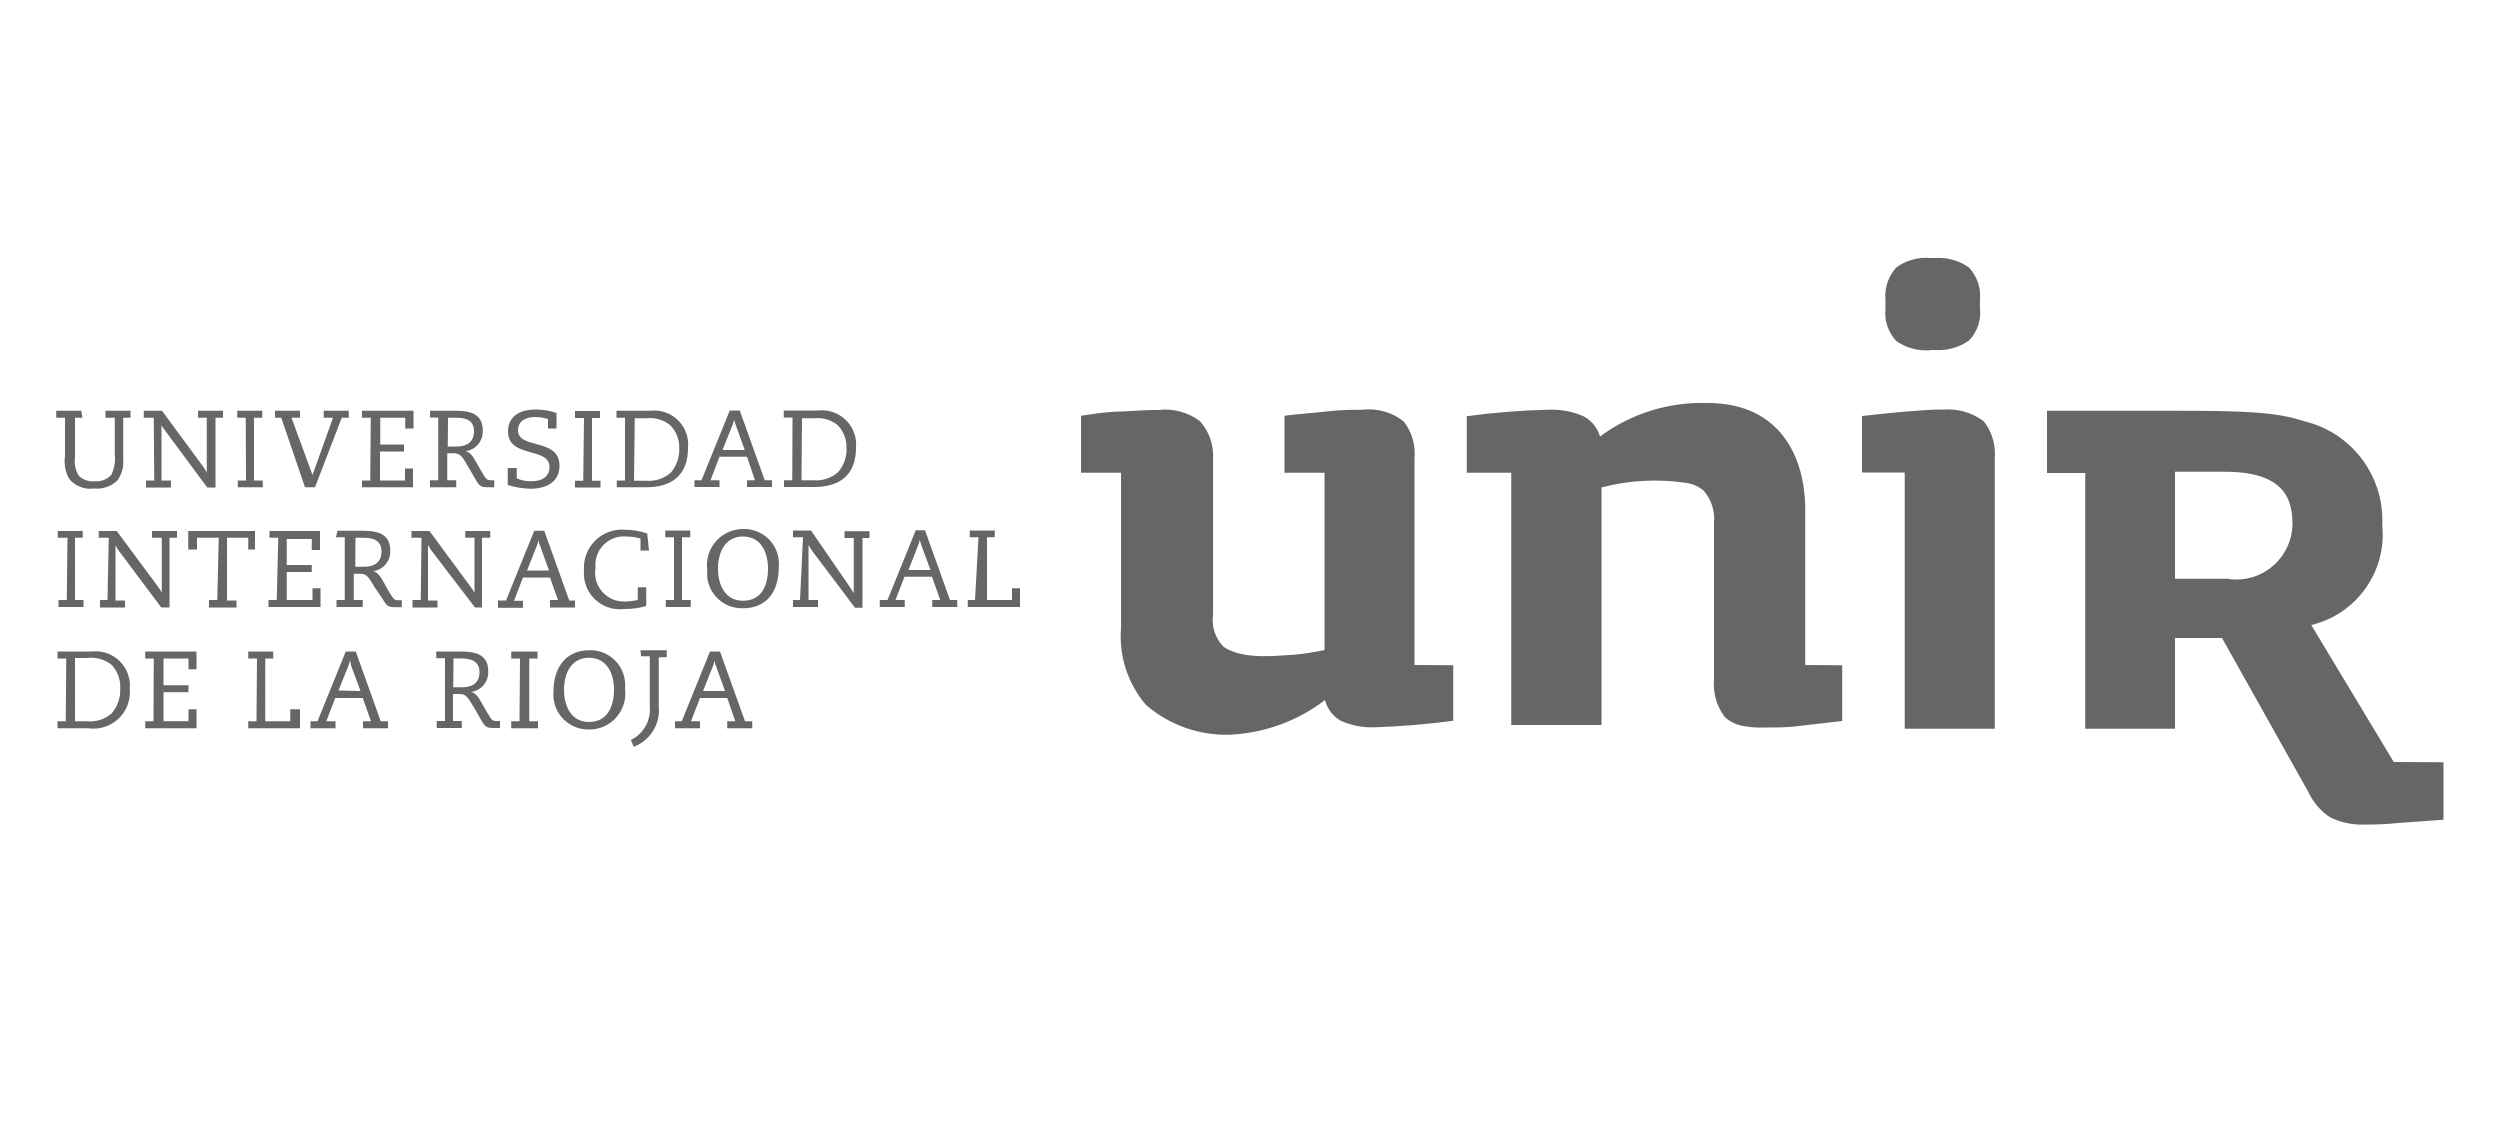 <?xml version="1.0" encoding="utf-8"?>
<!-- Generator: Adobe Illustrator 16.0.0, SVG Export Plug-In . SVG Version: 6.00 Build 0)  -->
<!DOCTYPE svg PUBLIC "-//W3C//DTD SVG 1.1//EN" "http://www.w3.org/Graphics/SVG/1.1/DTD/svg11.dtd">
<svg version="1.1" id="Capa_1" xmlns="http://www.w3.org/2000/svg" xmlns:xlink="http://www.w3.org/1999/xlink" x="0px" y="0px"
	 width="100px" height="45px" viewBox="0 0 100 45" enable-background="new 0 0 100 45" xml:space="preserve">
<title>verticales-logo-</title>
<path fill="#666666" d="M3.3,16.71H3c0,0.43,0,0.85,0,1.57c-0.038,0.26,0.015,0.524,0.15,0.75c0.176,0.168,0.418,0.25,0.66,0.22
	c0.24,0.017,0.475-0.075,0.64-0.25c0.127-0.264,0.175-0.559,0.14-0.85v-1.44H4.22v-0.28h1v0.28H4.93v1.65
	c0.028,0.302-0.054,0.604-0.23,0.85c-0.245,0.244-0.586,0.365-0.93,0.33c-0.376,0.053-0.754-0.09-1-0.38
	c-0.157-0.28-0.217-0.603-0.17-0.92c0-0.5,0-1.07,0-1.53H2.25v-0.28h1L3.3,16.71z M6.15,16.71h-0.4v-0.28h0.73l1.65,2.24
	c0.053,0.073,0.1,0.15,0.14,0.23l0,0v-2.19H7.92v-0.28h1v0.28h-0.3v2.79H8.29l-1.71-2.31C6.531,17.133,6.49,17.069,6.46,17l0,0v2.22
	h0.38v0.28h-1v-0.28h0.33L6.15,16.71z M9.83,16.71H9.49v-0.28h1v0.28h-0.33v2.51h0.35v0.271h-1V19.22h0.33L9.83,16.71z M11.25,16.71
	H11v-0.28h1v0.28h-0.34L12.5,19c0.006,0.053,0.006,0.107,0,0.16l0,0c0-0.06,0-0.11,0-0.16l0.82-2.29h-0.37v-0.28h1v0.28h-0.28
	l-1.07,2.78h-0.4L11.25,16.71z M14.83,16.71h-0.35v-0.28h2.06v0.71h-0.33v-0.43h-1v1.07h0.95v0.28H15.2v1.16h1V18.74h0.32v0.75
	h-2.04V19.22h0.33L14.83,16.71z M17.91,17.86h0.36c0.39,0,0.69-0.17,0.69-0.61s-0.32-0.54-0.72-0.54h-0.32L17.91,17.86z M17.2,16.43
	h1c0.54,0,1.11,0.08,1.11,0.79c0.023,0.422-0.29,0.788-0.71,0.83l0,0c0.11,0,0.25,0.09,0.39,0.34l0.26,0.45
	c0.19,0.32,0.21,0.37,0.39,0.37h0.13v0.28H19.6c-0.32,0-0.41,0-0.57-0.3l-0.29-0.5c-0.27-0.47-0.34-0.56-0.61-0.56h-0.24v1.08h0.36
	v0.28H17.2v-0.28h0.33V16.7H17.2V16.43z M20.31,18.72h0.36v0.41c0.184,0.087,0.387,0.129,0.59,0.12c0.44,0,0.72-0.2,0.72-0.57
	c0-0.82-1.66-0.33-1.66-1.43c0-0.37,0.21-0.87,1.12-0.87c0.279,0.001,0.556,0.048,0.82,0.14v0.62h-0.34v-0.38
	c-0.165-0.051-0.337-0.078-0.51-0.08c-0.32,0-0.69,0.12-0.69,0.53c0,0.78,1.66,0.29,1.66,1.42c0,0.68-0.57,0.92-1.16,0.92
	c-0.309-0.007-0.616-0.057-0.91-0.15V18.72z M23.36,16.72H23v-0.28h1v0.28h-0.32v2.51h0.34v0.27H23v-0.27h0.33L23.36,16.72z
	 M25.36,19.23h0.47c0.363,0.032,0.723-0.083,1-0.32c0.237-0.278,0.358-0.636,0.34-1c0.006-0.341-0.127-0.67-0.37-0.91
	c-0.266-0.21-0.603-0.307-0.94-0.27h-0.47L25.36,19.23z M25,16.71h-0.34v-0.28H26c0.746-0.092,1.425,0.437,1.517,1.182
	c0.013,0.102,0.014,0.206,0.003,0.308c0,1.08-0.64,1.57-1.67,1.57h-1.18V19.22H25V16.71z M29.79,18l-0.36-1
	c-0.029-0.067-0.049-0.138-0.06-0.21l0,0L29.3,17l-0.4,1H29.79z M27.79,19.21h0.27l1.13-2.79h0.4l1,2.79h0.29v0.27h-1v-0.27h0.32
	l-0.32-0.94h-1.1l-0.36,0.94h0.36v0.27h-1v-0.27H27.79z M32.06,19.21h0.46c0.363,0.035,0.725-0.081,1-0.32
	c0.241-0.275,0.364-0.635,0.34-1c0.004-0.333-0.125-0.654-0.36-0.89c-0.266-0.209-0.604-0.306-0.94-0.27h-0.48L32.06,19.21z
	 M31.7,16.7h-0.35v-0.28h1.37c0.751-0.086,1.431,0.453,1.517,1.205c0.011,0.095,0.012,0.19,0.003,0.285c0,1.08-0.64,1.57-1.67,1.57
	h-1.21v-0.27h0.33L31.7,16.7z M2.7,21.51H2.31v-0.27h1v0.27H3V24h0.34v0.28h-1V24h0.33L2.7,21.51z M4.35,21.51h-0.4v-0.27h0.72
	l1.66,2.24c0.052,0.072,0.099,0.149,0.14,0.229l0,0v-2.2H6.08v-0.27h1v0.27h-0.3v2.79H6.45L4.73,22c-0.042-0.063-0.08-0.13-0.11-0.2
	l0,0v2.22H5v0.28H4V24h0.3L4.35,21.51z M8.75,21.51H7.88v0.47H7.53v-0.74h2.67v0.74H9.93v-0.47H9.08v2.51h0.38v0.28h-1.1V24h0.33
	L8.75,21.51z M11.13,21.51h-0.35v-0.27h2.02V22h-0.33v-0.44h-1v1.04h1v0.28h-1V24h1.03v-0.47h0.32v0.75h-2.08V24h0.33L11.13,21.51z
	 M14.21,22.67h0.36c0.39,0,0.69-0.17,0.69-0.61s-0.32-0.55-0.72-0.55h-0.32L14.21,22.67z M13.5,21.23h1c0.54,0,1.11,0.09,1.11,0.79
	c0.023,0.422-0.289,0.788-0.71,0.83l0,0c0.11,0,0.25,0.1,0.39,0.339l0.26,0.461c0.19,0.31,0.21,0.359,0.39,0.359h0.13v0.28H15.9
	c-0.32,0-0.41,0-0.57-0.29L15,23.51c-0.27-0.46-0.34-0.56-0.61-0.56h-0.24V24h0.36v0.28h-1.05V24h0.33v-2.51h-0.35L13.5,21.23z
	 M16.86,21.51h-0.4v-0.27h0.72l1.65,2.24c0.056,0.072,0.106,0.149,0.15,0.229l0,0v-2.2h-0.37v-0.27h1v0.27h-0.33v2.79H19L17.24,22
	l-0.12-0.2l0,0v2.22h0.38v0.28h-1V24h0.33L16.86,21.51z M21.96,22.82l-0.36-1c-0.029-0.067-0.049-0.138-0.06-0.21l0,0l-0.06,0.21
	l-0.4,1H21.96z M19.96,24.02h0.28l1.13-2.79h0.4l1,2.79H23v0.28h-1V24h0.32L22,23.1h-1.08l-0.36,0.931h0.36v0.28h-1V24L19.96,24.02z
	 M25.96,22.02h-0.34v-0.48c-0.186-0.051-0.377-0.078-0.57-0.08c-0.627-0.053-1.179,0.412-1.232,1.039
	c-0.006,0.074-0.005,0.147,0.002,0.221c-0.105,0.626,0.317,1.22,0.943,1.325c0.078,0.014,0.158,0.018,0.237,0.016
	c0.171-0.004,0.342-0.023,0.51-0.061v-0.51h0.34v0.75c-0.283,0.082-0.576,0.123-0.87,0.119c-0.789,0.104-1.511-0.453-1.614-1.241
	c-0.014-0.105-0.016-0.212-0.006-0.318c-0.052-0.838,0.584-1.56,1.422-1.612c0.072-0.004,0.146-0.004,0.218,0.002
	c0.303,0.001,0.604,0.052,0.89,0.15L25.96,22.02z M26.96,21.49h-0.35V21.22h1v0.271h-0.33V24h0.35v0.28h-1V24h0.33V21.49z
	 M29.72,24.03c0.74,0,1-0.61,1-1.28s-0.29-1.29-1-1.29c-0.71,0-1,0.62-1,1.29S29.02,24.03,29.72,24.03 M29.72,21.16
	c0.767-0.026,1.41,0.575,1.436,1.342c0.002,0.063,0,0.125-0.006,0.188c0,1-0.5,1.64-1.43,1.64c-0.768,0.025-1.411-0.574-1.437-1.342
	c-0.002-0.062,0-0.125,0.006-0.188c-0.105-0.794,0.454-1.522,1.248-1.627C29.598,21.165,29.659,21.16,29.72,21.16 M32.12,21.49h-0.4
	V21.22h0.72L34,23.49l0.15,0.229l0,0v-2.2h-0.37v-0.27h1v0.27H34.5v2.791h-0.3L32.46,22l-0.12-0.2l0,0V24h0.38v0.28h-1V24H32
	L32.12,21.49z M37.22,22.8l-0.37-1l-0.06-0.21l0,0c-0.011,0.072-0.031,0.143-0.06,0.21l-0.39,1H37.22z M35.22,24h0.28l1.13-2.79H37
	L38,24h0.29v0.28h-1V24h0.32l-0.33-0.93h-1.1L35.82,24h0.37v0.28h-1V24H35.22z M39.14,21.49h-0.35V21.22h1v0.271h-0.31V24h1v-0.47
	h0.32v0.75h-2.09V24H39L39.14,21.49z M3,28.85h0.47c0.363,0.039,0.726-0.077,1-0.319c0.237-0.278,0.358-0.636,0.34-1
	c0.016-0.349-0.11-0.688-0.35-0.94c-0.283-0.223-0.644-0.32-1-0.27H3V28.85z M2.65,26.34H2.3v-0.279h1.37
	c0.752-0.087,1.431,0.453,1.517,1.205c0.011,0.094,0.012,0.189,0.003,0.284c0.075,0.804-0.515,1.515-1.317,1.59
	c-0.118,0.011-0.236,0.008-0.353-0.01H2.3v-0.28h0.33L2.65,26.34z M6.15,26.34H5.81v-0.279h2.05v0.709H7.54v-0.43h-1v1.07h1v0.279
	h-1v1.16h1V28.37h0.32v0.76H5.81v-0.28h0.33L6.15,26.34z M10.28,26.34H9.93v-0.279h1v0.279h-0.32v2.51h1V28.37H12v0.76H9.93v-0.28
	h0.33L10.28,26.34z M14.42,27.641l-0.37-1L14,26.41l0,0c-0.011,0.072-0.031,0.143-0.06,0.21l-0.4,1L14.42,27.641z M12.42,28.85h0.28
	l1.13-2.789h0.4l1,2.789h0.29v0.28h-1v-0.28h0.32l-0.33-0.93h-1.1l-0.36,0.93h0.37v0.28h-1V28.85z M18.13,27.49h0.37
	c0.38,0,0.68-0.17,0.68-0.6c0-0.431-0.32-0.551-0.72-0.551h-0.32L18.13,27.49z M17.42,26.061h1c0.54,0,1.11,0.08,1.11,0.789
	c0.024,0.422-0.289,0.788-0.71,0.83l0,0c0.11,0,0.25,0.09,0.39,0.34l0.26,0.45c0.19,0.32,0.21,0.37,0.39,0.37H20v0.28h-0.17
	c-0.32,0-0.41,0-0.57-0.3l-0.29-0.5c-0.27-0.461-0.34-0.561-0.61-0.561h-0.24v1.08h0.35v0.28h-1v-0.28h0.33v-2.51h-0.35v-0.28
	L17.42,26.061z M20.8,26.34h-0.35v-0.279h1.05v0.279h-0.33v2.51h0.35v0.28h-1.07v-0.28h0.33L20.8,26.34z M23.56,28.88
	c0.73,0,1-0.62,1-1.29s-0.3-1.279-1-1.279c-0.7,0-1,0.609-1,1.279S22.86,28.88,23.56,28.88 M23.56,26.01
	c0.767-0.031,1.415,0.564,1.446,1.332c0.003,0.066,0.001,0.133-0.006,0.198c0.11,0.788-0.438,1.516-1.226,1.626
	c-0.067,0.01-0.136,0.014-0.204,0.014c-0.773,0.021-1.416-0.59-1.436-1.363c-0.001-0.056,0-0.111,0.006-0.166
	c0-0.95,0.5-1.641,1.43-1.641 M25.62,26.01h1.05v0.28h-0.32v1.95c0.078,0.707-0.334,1.379-1,1.63L25.23,29.6
	c0.512-0.245,0.816-0.785,0.76-1.35v-2h-0.35L25.62,26.01z M29,27.641l-0.36-1c-0.029-0.068-0.049-0.139-0.06-0.211l0,0l-0.06,0.211
	l-0.4,1H29z M27,28.85h0.27l1.13-2.789h0.4l1,2.789h0.29v0.28h-1v-0.28h0.32l-0.32-0.93H28l-0.36,0.93H28v0.28h-1V28.85z M77.21,14
	h0.19c0.483,0.034,0.964-0.1,1.359-0.38c0.33-0.34,0.492-0.809,0.44-1.28V12c0.046-0.477-0.114-0.95-0.44-1.3
	c-0.396-0.28-0.876-0.414-1.359-0.38h-0.19c-0.484-0.042-0.968,0.092-1.36,0.38c-0.321,0.353-0.478,0.825-0.43,1.3v0.35
	c-0.051,0.472,0.105,0.943,0.43,1.29c0.397,0.277,0.878,0.408,1.36,0.37 M72.21,26.6v-6.2c0-2.12-1-4.28-3.91-4.28
	c-1.543-0.051-3.059,0.421-4.3,1.34c-0.1-0.349-0.339-0.641-0.66-0.81c-0.449-0.197-0.939-0.286-1.43-0.26
	c-1.084,0.024-2.166,0.111-3.24,0.26v2.26h1.78V29h3.61v-9.5c1.111-0.294,2.272-0.355,3.41-0.18c0.25,0.039,0.485,0.146,0.68,0.31
	c0.304,0.35,0.451,0.809,0.41,1.27v6.28c-0.047,0.541,0.109,1.079,0.439,1.51c0.18,0.16,0.396,0.273,0.63,0.33l0,0
	c0.214,0.045,0.432,0.072,0.649,0.08h0.361c0.469,0,0.93,0,1.389-0.069l1.66-0.19v-2.23L72.21,26.6z M77.66,16.38
	c-0.75,0-2.35,0.17-2.35,0.17l-0.83,0.09v2.26h1.709v10.25h3.601V18.34c0.048-0.534-0.109-1.067-0.44-1.49
	c-0.484-0.362-1.088-0.526-1.689-0.46"/>
<path fill="#666666" d="M76.58,26.6L76.58,26.6z M76.58,26.6L76.58,26.6z M56.58,26.6v-8.26c0.053-0.535-0.104-1.07-0.439-1.49
	c-0.468-0.366-1.062-0.531-1.65-0.46c-0.36,0-0.85,0-1.45,0.07c-0.601,0.07-1.16,0.1-1.66,0.17v2.28h1.601V26
	c-0.4,0.087-0.804,0.15-1.211,0.189c-0.42,0-2,0.261-2.83-0.319c-0.329-0.336-0.484-0.805-0.42-1.271v-6.26
	c0.031-0.546-0.156-1.082-0.52-1.49c-0.475-0.358-1.069-0.52-1.66-0.45c-0.36,0-0.84,0.02-1.44,0.06c-0.61,0-1.16,0.1-1.66,0.17
	v2.28h1.6v6.199c-0.092,1.123,0.268,2.235,1,3.091c0.932,0.804,2.131,1.228,3.36,1.19C50.578,29.324,51.904,28.84,53,28
	c0.088,0.352,0.314,0.651,0.63,0.83c0.438,0.197,0.919,0.287,1.399,0.26c1.037-0.034,2.072-0.121,3.101-0.26v-2.221L56.58,26.6z
	 M89.189,23.15H87v-4.28h2c2.41,0,2.7,1.14,2.7,2.1c-0.021,1.243-1.046,2.233-2.288,2.212c-0.092-0.002-0.182-0.01-0.271-0.021
	 M95.75,30.48L92.45,25c1.815-0.432,3.03-2.143,2.84-4c0.092-1.953-1.218-3.696-3.12-4.15c-1.13-0.38-2.48-0.42-5.23-0.42h-5.06
	v2.49h1.53v10.23H87V25.52h1.88l3.46,6.17c0.189,0.406,0.487,0.752,0.86,1c0.45,0.221,0.95,0.32,1.45,0.291
	c0.32,0,0.74,0,1.27-0.061l1.82-0.13v-2.3L95.75,30.48z"/>
</svg>
